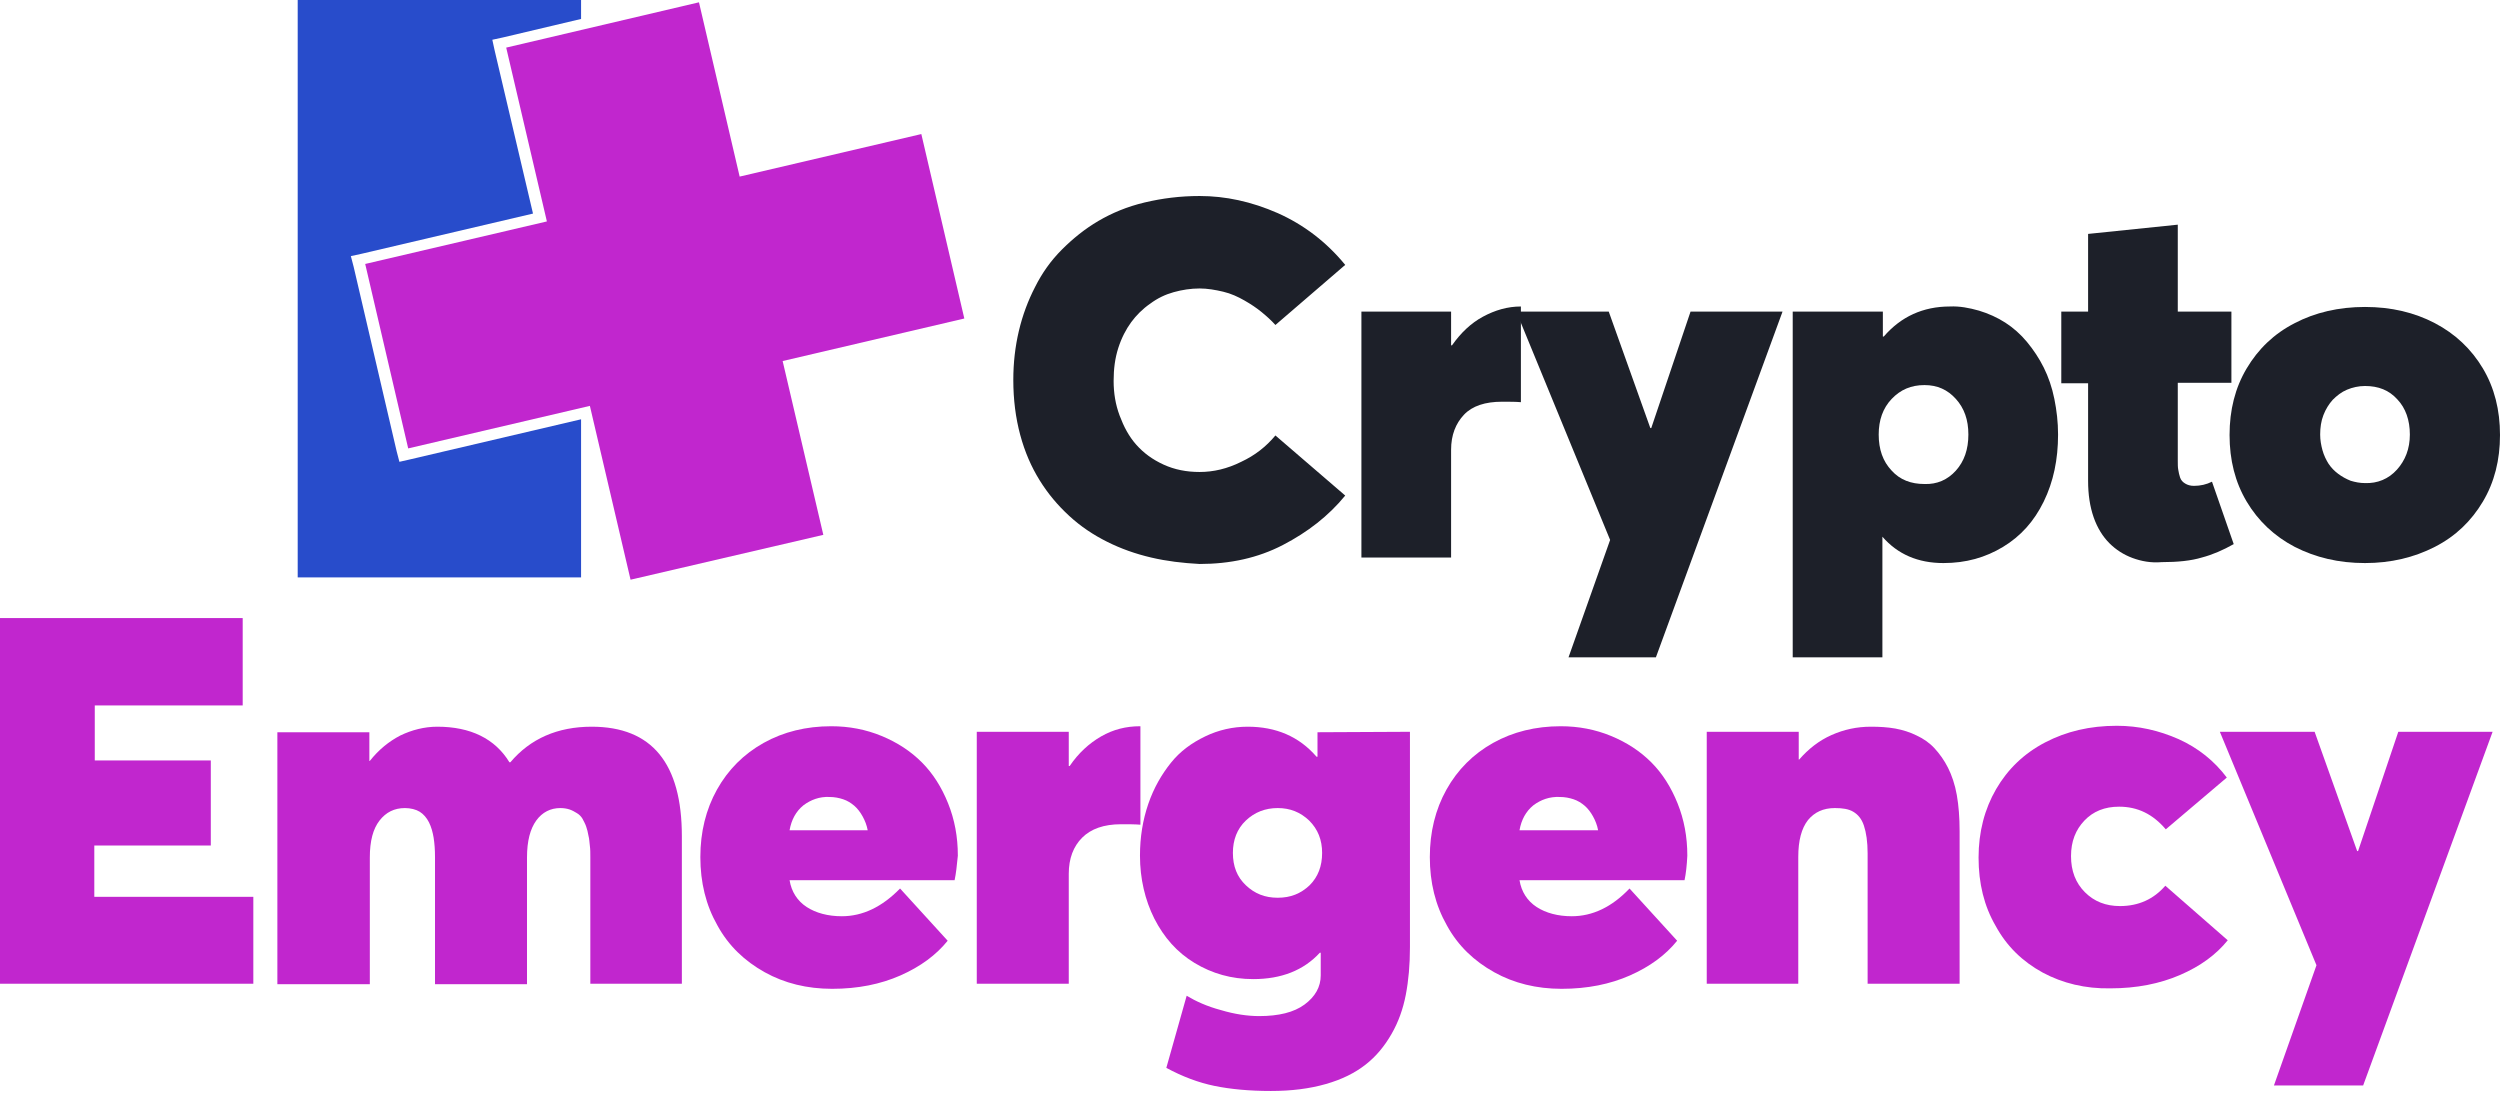 <?xml version="1.0" encoding="UTF-8"?> <svg xmlns="http://www.w3.org/2000/svg" width="514" height="225" viewBox="0 0 514 225" fill="none"><path d="M119.469 0V3.897L103.407 7.699L101.221 8.174L101.696 10.36L109.585 43.911L74.323 52.18L72.137 52.655L72.707 54.841L81.547 92.764L82.117 94.95L84.208 94.475L119.469 86.206V118.711H61.207V0H119.469Z" fill="#284CCB"></path><path d="M143.708 0.475L152.072 36.307L189.425 27.563L198.264 65.486L160.911 74.23L169.275 109.967L129.642 119.186L121.278 83.449L83.925 92.193L75.086 54.27L112.439 45.526L104.075 9.789L143.708 0.475Z" fill="#C126CE"></path><path d="M236.659 114.624C233.428 113.863 230.481 112.818 227.63 111.392C224.779 109.967 222.212 108.256 219.836 106.07C217.46 103.884 215.464 101.508 213.753 98.751C212.043 95.995 210.712 92.954 209.762 89.437C208.811 85.92 208.336 82.118 208.336 78.127C208.336 74.61 208.716 71.283 209.476 68.052C210.237 64.82 211.377 61.779 212.803 59.023C214.229 56.171 216.035 53.605 218.316 51.324C220.597 49.043 223.068 47.047 225.824 45.431C228.58 43.816 231.717 42.485 235.329 41.63C238.94 40.774 242.647 40.299 246.639 40.299C251.961 40.299 257.284 41.439 262.702 43.816C268.024 46.192 272.681 49.708 276.578 54.461L262.226 66.816C261.371 65.866 260.42 65.01 259.375 64.155C258.329 63.3 257.189 62.539 255.858 61.779C254.528 61.019 253.102 60.353 251.486 59.973C249.87 59.593 248.255 59.308 246.639 59.308C244.833 59.308 243.027 59.593 241.316 60.068C239.606 60.543 237.99 61.304 236.469 62.444C234.948 63.49 233.618 64.82 232.572 66.246C231.527 67.672 230.576 69.478 229.911 71.569C229.246 73.659 228.961 75.846 228.961 78.317C228.961 80.788 229.341 83.164 230.196 85.445C231.052 87.726 232.097 89.722 233.618 91.433C235.139 93.144 236.944 94.474 239.225 95.52C241.507 96.565 243.978 97.04 246.639 97.04C249.49 97.04 252.342 96.375 255.193 94.95C258.044 93.619 260.325 91.813 262.226 89.532L276.578 101.888C273.156 106.07 268.879 109.396 263.747 112.058C258.615 114.719 252.912 115.954 246.639 115.954C243.122 115.764 239.891 115.384 236.659 114.624Z" fill="#1D2029"></path><path d="M312.697 62.919V82.689C311.651 82.594 310.416 82.594 308.8 82.594C305.378 82.594 302.717 83.449 301.006 85.255C299.295 87.061 298.345 89.437 298.345 92.478V114.624H279.906V64.06H298.345V70.998H298.535C300.341 68.432 302.432 66.436 304.903 65.106C307.374 63.775 309.94 63.014 312.697 63.014V62.919Z" fill="#1D2029"></path><path d="M366.492 64.06L340.45 135.154H322.486L331.04 111.012L311.746 64.06H330.755L339.309 88.011H339.499L347.578 64.06H366.492Z" fill="#1D2029"></path><path d="M406.885 63.87C408.786 64.441 410.687 65.296 412.303 66.342C413.918 67.387 415.439 68.718 416.77 70.334C418.1 71.949 419.241 73.66 420.191 75.561C421.142 77.462 421.902 79.648 422.377 82.024C422.853 84.4 423.138 86.776 423.138 89.342C423.138 94.475 422.187 99.037 420.191 103.124C418.195 107.211 415.439 110.252 411.827 112.438C408.216 114.624 404.224 115.765 399.567 115.765C394.339 115.765 390.157 113.959 387.021 110.347V135.154H368.582V64.061H387.116V69.193H387.306C390.822 65.106 395.385 63.015 400.897 63.015C402.893 62.92 404.889 63.3 406.885 63.87ZM402.133 96.756C403.844 94.855 404.699 92.384 404.699 89.342C404.699 86.301 403.844 83.925 402.133 82.024C400.422 80.123 398.331 79.173 395.67 79.173C392.913 79.173 390.727 80.123 388.922 82.024C387.116 83.925 386.26 86.396 386.26 89.342C386.26 92.384 387.116 94.855 388.922 96.756C390.632 98.657 392.913 99.512 395.67 99.512C398.236 99.607 400.422 98.657 402.133 96.756Z" fill="#1D2029"></path><path d="M438.438 114.72C436.632 114.054 435.016 113.009 433.685 111.678C432.355 110.348 431.214 108.542 430.454 106.356C429.694 104.17 429.313 101.699 429.313 98.847V78.793H423.801V64.061H429.313V48.093L447.752 46.192V64.061H458.777V78.698H447.752V94.76C447.752 95.426 447.752 96.091 447.847 96.566C447.942 97.136 448.037 97.612 448.227 98.182C448.417 98.752 448.798 99.132 449.273 99.417C449.748 99.703 450.318 99.893 451.079 99.893C452.409 99.893 453.645 99.608 454.785 99.037L459.252 111.868C457.066 113.104 454.88 114.054 452.694 114.625C450.508 115.29 447.752 115.575 444.425 115.575C442.239 115.765 440.244 115.385 438.438 114.72Z" fill="#1D2029"></path><path d="M471.8 112.438C467.618 110.252 464.291 107.116 461.915 103.124C459.539 99.132 458.398 94.57 458.398 89.437C458.398 84.305 459.539 79.743 461.915 75.751C464.291 71.759 467.523 68.623 471.8 66.436C475.982 64.25 480.829 63.11 486.247 63.11C491.664 63.11 496.416 64.25 500.598 66.436C504.78 68.623 508.107 71.759 510.483 75.751C512.859 79.743 514 84.305 514 89.437C514 94.57 512.859 99.132 510.483 103.124C508.107 107.116 504.875 110.252 500.598 112.438C496.321 114.624 491.569 115.765 486.247 115.765C480.829 115.765 476.077 114.624 471.8 112.438ZM492.805 96.566C494.515 94.665 495.466 92.289 495.466 89.342C495.466 86.396 494.611 83.925 492.9 82.119C491.189 80.218 489.003 79.362 486.247 79.362C484.916 79.362 483.68 79.648 482.54 80.123C481.399 80.598 480.449 81.359 479.593 82.214C478.833 83.069 478.168 84.115 477.693 85.35C477.217 86.586 477.027 87.916 477.027 89.342C477.027 90.483 477.217 91.528 477.502 92.574C477.788 93.619 478.263 94.57 478.738 95.33C479.308 96.185 479.974 96.851 480.734 97.421C481.494 97.991 482.35 98.466 483.3 98.847C484.251 99.132 485.201 99.322 486.247 99.322C488.813 99.417 491.094 98.466 492.805 96.566Z" fill="#1D2029"></path><path d="M0 127.075H49.898V145.038H19.484V156.348H43.34V173.837H19.389V184.387H52.084V202.255H0V127.075Z" fill="#C126CE"></path><path d="M140.191 171.935V202.255H121.373V176.212C121.373 175.357 121.373 174.597 121.278 173.931C121.183 173.266 121.183 172.506 120.992 171.84C120.897 171.175 120.707 170.51 120.517 169.939C120.327 169.369 120.042 168.894 119.757 168.324C119.472 167.848 119.092 167.468 118.616 167.183C118.141 166.898 117.666 166.613 117.096 166.423C116.525 166.233 115.86 166.138 115.195 166.138C113.199 166.138 111.488 166.993 110.252 168.704C109.017 170.415 108.352 172.886 108.352 176.307V202.35H89.438V176.212C89.438 174.692 89.343 173.456 89.153 172.22C88.962 171.08 88.677 170.034 88.202 169.084C87.727 168.133 87.061 167.373 86.301 166.898C85.541 166.423 84.4 166.138 83.26 166.138C81.074 166.138 79.363 166.993 78.032 168.704C76.702 170.415 76.036 172.886 76.036 176.307V202.35H57.027V150.55H75.941V156.443H76.036C77.842 154.162 79.933 152.451 82.309 151.216C84.685 150.075 87.252 149.41 89.913 149.41C96.756 149.41 101.793 151.881 104.74 156.728H104.93C109.017 151.881 114.624 149.41 121.658 149.41C134.014 149.41 140.191 156.918 140.191 171.935Z" fill="#C126CE"></path><path d="M196.267 180.965H162.336C162.716 183.341 163.952 185.242 165.852 186.478C167.753 187.714 170.225 188.379 173.076 188.379C177.353 188.379 181.345 186.478 185.052 182.676L194.841 193.416C192.465 196.363 189.233 198.739 185.147 200.545C181.06 202.35 176.402 203.301 171.08 203.301C165.948 203.301 161.29 202.16 157.203 199.879C153.116 197.598 149.79 194.462 147.509 190.28C145.133 186.098 143.992 181.441 143.992 176.213C143.992 171.081 145.133 166.423 147.414 162.337C149.695 158.25 152.926 155.018 157.013 152.737C161.1 150.456 165.757 149.315 170.89 149.315C174.597 149.315 178.018 149.981 181.25 151.311C184.481 152.642 187.238 154.448 189.519 156.729C191.8 159.01 193.606 161.861 194.936 165.188C196.267 168.514 196.932 172.031 196.932 175.928C196.742 177.924 196.552 179.635 196.267 180.965ZM165.187 165.568C163.666 166.804 162.716 168.514 162.336 170.7H178.398C178.208 169.655 177.828 168.705 177.353 167.849C176.878 166.994 176.307 166.233 175.642 165.663C174.977 165.093 174.216 164.618 173.361 164.333C172.506 164.047 171.555 163.857 170.51 163.857C168.514 163.762 166.708 164.428 165.187 165.568Z" fill="#C126CE"></path><path d="M234.47 149.41V169.56C233.425 169.465 232.094 169.465 230.478 169.465C226.962 169.465 224.3 170.415 222.494 172.221C220.689 174.027 219.738 176.498 219.738 179.635V202.255H200.824V150.456H219.738V157.489H219.928C221.734 154.828 223.92 152.832 226.391 151.406C228.862 149.981 231.524 149.315 234.375 149.315H234.47V149.41Z" fill="#C126CE"></path><path d="M289.885 150.455V194.746C289.885 198.358 289.6 201.589 289.03 204.536C288.459 207.482 287.509 210.143 286.083 212.614C284.658 215.086 282.947 217.177 280.761 218.887C278.575 220.598 275.913 221.929 272.587 222.879C269.26 223.83 265.554 224.305 261.277 224.305C256.809 224.305 252.913 223.925 249.681 223.259C246.45 222.594 243.123 221.359 239.796 219.553L243.978 204.726C245.879 205.866 248.16 206.912 251.012 207.672C253.863 208.528 256.524 208.908 258.9 208.908C262.892 208.908 266.029 208.147 268.215 206.532C270.401 204.916 271.541 202.92 271.541 200.544V195.887H271.351C268.025 199.498 263.463 201.304 257.665 201.304C253.198 201.304 249.206 200.164 245.594 197.978C241.983 195.791 239.321 192.75 237.325 188.853C235.424 185.051 234.379 180.679 234.379 175.927C234.379 172.125 234.949 168.609 236.09 165.282C237.23 161.956 238.846 159.199 240.747 156.823C242.648 154.447 245.024 152.736 247.78 151.406C250.537 150.075 253.483 149.41 256.524 149.41C262.322 149.41 267.074 151.406 270.686 155.588H270.876V150.55L289.885 150.455ZM269.26 182.01C270.971 180.299 271.827 178.113 271.827 175.357C271.827 172.696 270.971 170.51 269.165 168.704C267.359 166.993 265.268 166.138 262.702 166.138C260.136 166.138 257.95 166.993 256.144 168.704C254.338 170.415 253.483 172.696 253.483 175.357C253.483 178.113 254.338 180.299 256.144 182.01C257.95 183.721 260.041 184.576 262.702 184.576C265.364 184.576 267.454 183.721 269.26 182.01Z" fill="#C126CE"></path><path d="M346.342 180.965H312.411C312.792 183.341 314.027 185.242 315.928 186.478C317.829 187.714 320.3 188.379 323.151 188.379C327.428 188.379 331.42 186.478 335.032 182.676L344.822 193.416C342.445 196.363 339.214 198.739 335.127 200.545C331.04 202.35 326.383 203.301 321.06 203.301C315.928 203.301 311.271 202.16 307.184 199.879C303.097 197.598 299.77 194.462 297.489 190.28C295.113 186.098 293.973 181.441 293.973 176.213C293.973 171.081 295.113 166.423 297.394 162.337C299.675 158.25 302.907 155.018 306.994 152.737C311.081 150.456 315.738 149.315 320.87 149.315C324.577 149.315 327.999 149.981 331.23 151.311C334.462 152.642 337.218 154.448 339.499 156.729C341.78 159.01 343.586 161.861 344.917 165.188C346.247 168.514 346.913 172.031 346.913 175.928C346.818 177.924 346.627 179.635 346.342 180.965ZM315.263 165.568C313.742 166.804 312.792 168.514 312.411 170.7H328.569C328.379 169.655 327.999 168.705 327.523 167.849C327.048 166.994 326.478 166.233 325.813 165.663C325.147 165.093 324.387 164.618 323.532 164.333C322.676 164.047 321.726 163.857 320.68 163.857C318.589 163.762 316.783 164.428 315.263 165.568Z" fill="#C126CE"></path><path d="M389.684 149.79C391.205 150.075 392.726 150.55 394.057 151.216C395.482 151.881 396.718 152.736 397.763 153.877C398.809 155.017 399.759 156.348 400.52 157.869C401.28 159.389 401.945 161.29 402.325 163.476C402.706 165.662 402.896 168.133 402.896 170.89V202.255H383.982V175.452C383.982 173.076 383.697 171.175 383.221 169.749C382.746 168.324 381.986 167.468 381.035 166.898C380.085 166.328 378.849 166.138 377.234 166.138C374.858 166.138 373.052 166.993 371.721 168.609C370.39 170.32 369.725 172.791 369.725 176.212V202.255H350.906V150.455H369.82V156.158H369.915C371.816 153.972 374.002 152.261 376.568 151.12C379.135 149.98 381.796 149.41 384.647 149.41C386.453 149.41 388.069 149.505 389.684 149.79Z" fill="#C126CE"></path><path d="M420.004 199.975C415.822 197.694 412.591 194.557 410.31 190.375C407.934 186.288 406.793 181.631 406.793 176.308C406.793 171.081 408.029 166.329 410.405 162.242C412.781 158.155 416.107 154.923 420.479 152.642C424.851 150.361 429.699 149.221 435.211 149.221C439.678 149.221 443.86 150.171 447.947 151.977C451.939 153.783 455.266 156.444 457.832 159.866L445.286 170.511C442.625 167.374 439.488 165.854 435.687 165.854C432.74 165.854 430.364 166.804 428.558 168.705C426.752 170.606 425.802 172.982 425.802 176.023C425.802 179.065 426.752 181.536 428.653 183.437C430.554 185.338 432.93 186.288 435.877 186.288C439.678 186.288 442.815 184.862 445.191 182.106L458.022 193.321C455.646 196.268 452.414 198.644 448.232 200.45C444.051 202.256 439.298 203.206 433.881 203.206C428.748 203.301 424.091 202.161 420.004 199.975Z" fill="#C126CE"></path><path d="M512.479 150.456L485.866 223.165H467.523L476.267 198.453L456.402 150.456H475.887L484.631 174.977H484.821L493.09 150.456H512.479Z" fill="#C126CE"></path></svg> 